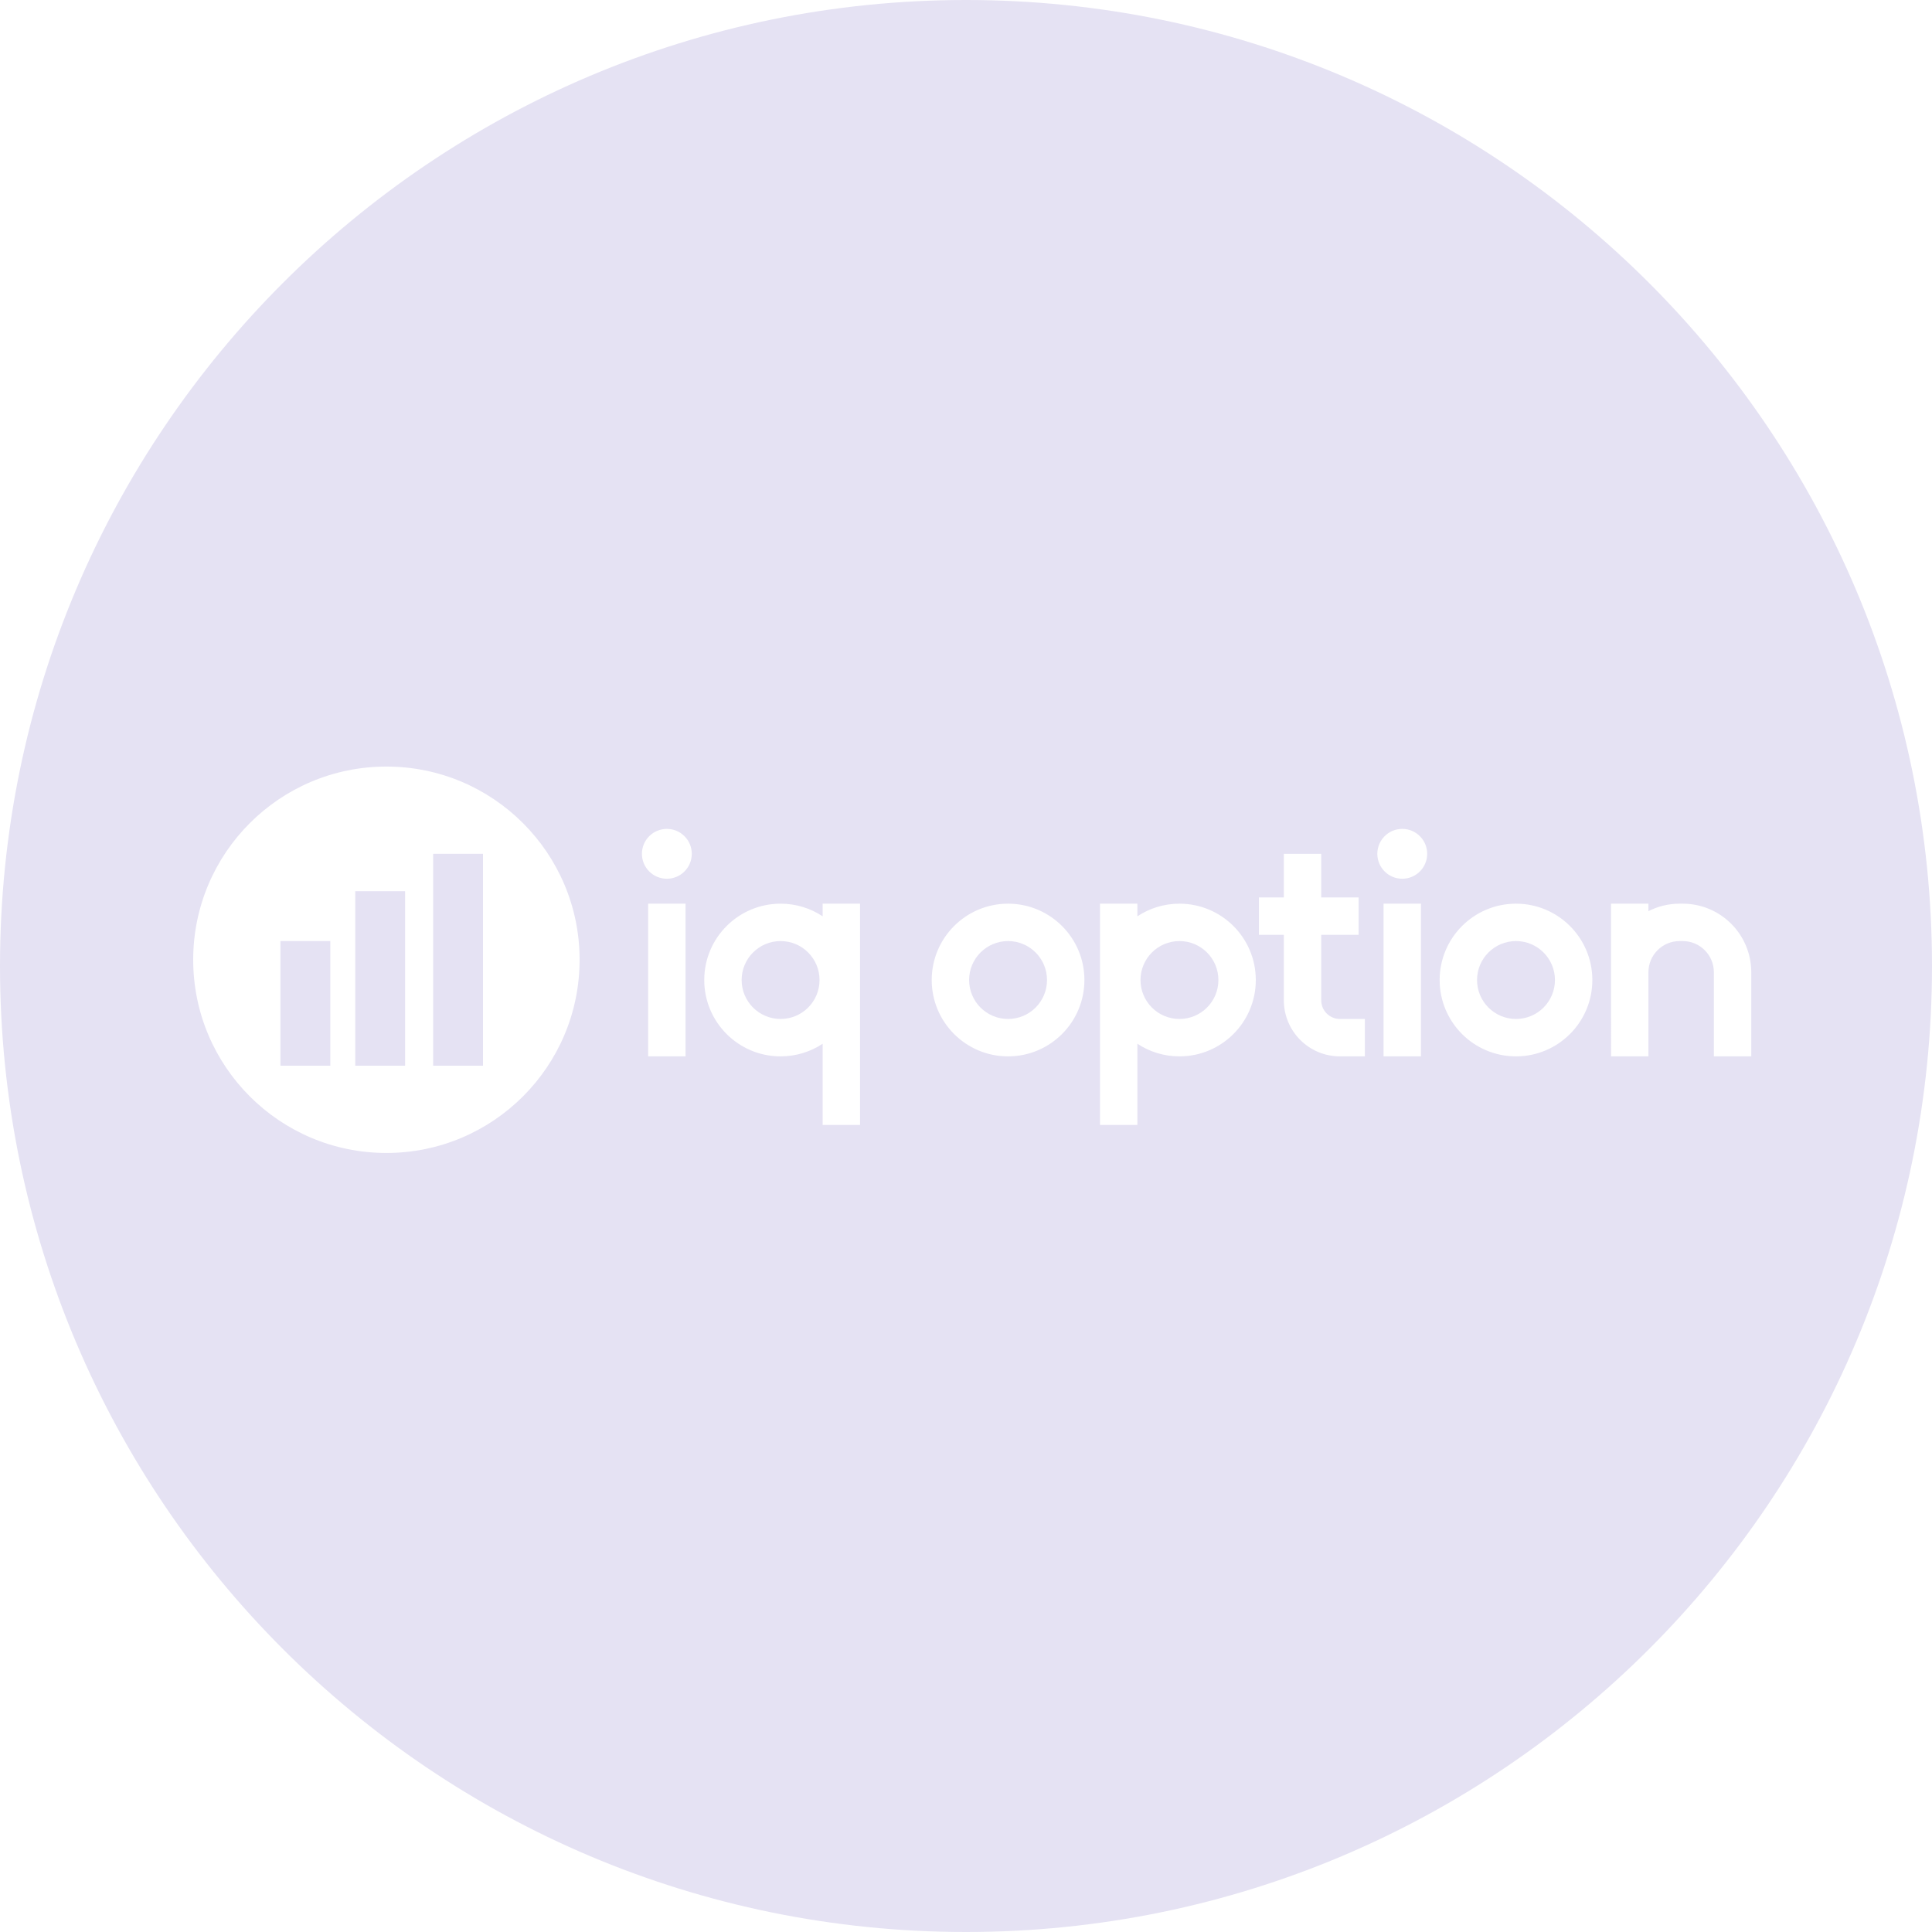 <svg width="310" height="310" viewBox="0 0 310 310" fill="none" xmlns="http://www.w3.org/2000/svg">
<path d="M77.5 171V137H69.5V171H77.5Z" fill="#E5E2F3"/>
<path d="M65 171V143H57V171H65Z" fill="#E5E2F3"/>
<path d="M53 171V151H45V171H53Z" fill="#E5E2F3"/>
<path d="M119 157.25C119 153.799 121.798 151 125.25 151C128.702 151 131.5 153.799 131.5 157.25C131.5 160.702 128.702 163.5 125.25 163.5C121.798 163.5 119 160.702 119 157.25Z" fill="#E5E2F3"/>
<path d="M189.25 151C185.798 151 183 153.799 183 157.25C183 160.702 185.798 163.5 189.25 163.5C192.702 163.5 195.5 160.702 195.5 157.25C195.5 153.799 192.702 151 189.25 151Z" fill="#E5E2F3"/>
<path d="M155.499 157.25C155.499 153.799 158.298 151 161.749 151C165.201 151 167.999 153.799 167.999 157.25C167.999 160.702 165.201 163.5 161.749 163.5C158.298 163.5 155.499 160.702 155.499 157.25Z" fill="#E5E2F3"/>
<path d="M243.25 151C239.798 151 237 153.799 237 157.25C237 160.702 239.798 163.5 243.25 163.5C246.702 163.5 249.5 160.702 249.5 157.25C249.5 153.799 246.702 151 243.25 151Z" fill="#E5E2F3"/>
<path fill-rule="evenodd" clip-rule="evenodd" d="M310 155C310 240.604 240.604 310 155 310C69.396 310 0 240.604 0 155C0 69.396 69.396 0 155 0C240.604 0 310 69.396 310 155ZM62 185C79.121 185 93 171.121 93 154C93 136.879 79.121 123 62 123C44.879 123 31 136.879 31 154C31 171.121 44.879 185 62 185ZM111 137C111 139.209 109.209 141 107 141C104.791 141 103 139.209 103 137C103 134.791 104.791 133 107 133C109.209 133 111 134.791 111 137ZM225 141C227.209 141 229 139.21 229 137C229 134.791 227.209 133 225 133C222.79 133 221 134.791 221 137C221 139.21 222.79 141 225 141ZM205.999 144V137H211.999V144H217.999V150H211.999V160.5C211.999 162.157 213.342 163.5 214.999 163.5H218.999V169.5H214.999C210.029 169.5 205.999 165.471 205.999 160.5V150H201.999V144H205.999ZM109.999 145V169.5H103.999V145H109.999ZM131.999 147.026V145H137.999V180.5H131.999V167.475C130.064 168.755 127.744 169.5 125.25 169.5C118.484 169.5 113 164.016 113 157.25C113 150.485 118.484 145 125.25 145C127.744 145 130.064 145.746 131.999 147.026ZM176.499 180.5V145H182.499V147.027C184.435 145.746 186.755 145 189.25 145C196.015 145 201.5 150.485 201.5 157.25C201.5 164.016 196.015 169.5 189.25 169.5C186.755 169.5 184.435 168.755 182.499 167.474V180.5H176.499ZM227.999 145V169.5H221.999V145H227.999ZM264.499 145V146.2C266 145.433 267.699 145 269.5 145H270C276.075 145 281 149.925 281 156V169.5H275V156C275 153.239 272.761 151 270 151H269.5C266.738 151 264.5 153.239 264.5 156V169.5H258.5L258.499 145H264.499ZM161.749 145C154.984 145 149.499 150.485 149.499 157.25C149.499 164.016 154.984 169.5 161.749 169.5C168.515 169.5 173.999 164.016 173.999 157.25C173.999 150.485 168.515 145 161.749 145ZM231 157.25C231 150.485 236.485 145 243.25 145C250.016 145 255.5 150.485 255.5 157.25C255.5 164.016 250.016 169.5 243.25 169.5C236.485 169.5 231 164.016 231 157.25Z" fill="#E5E2F3"/>
</svg>
